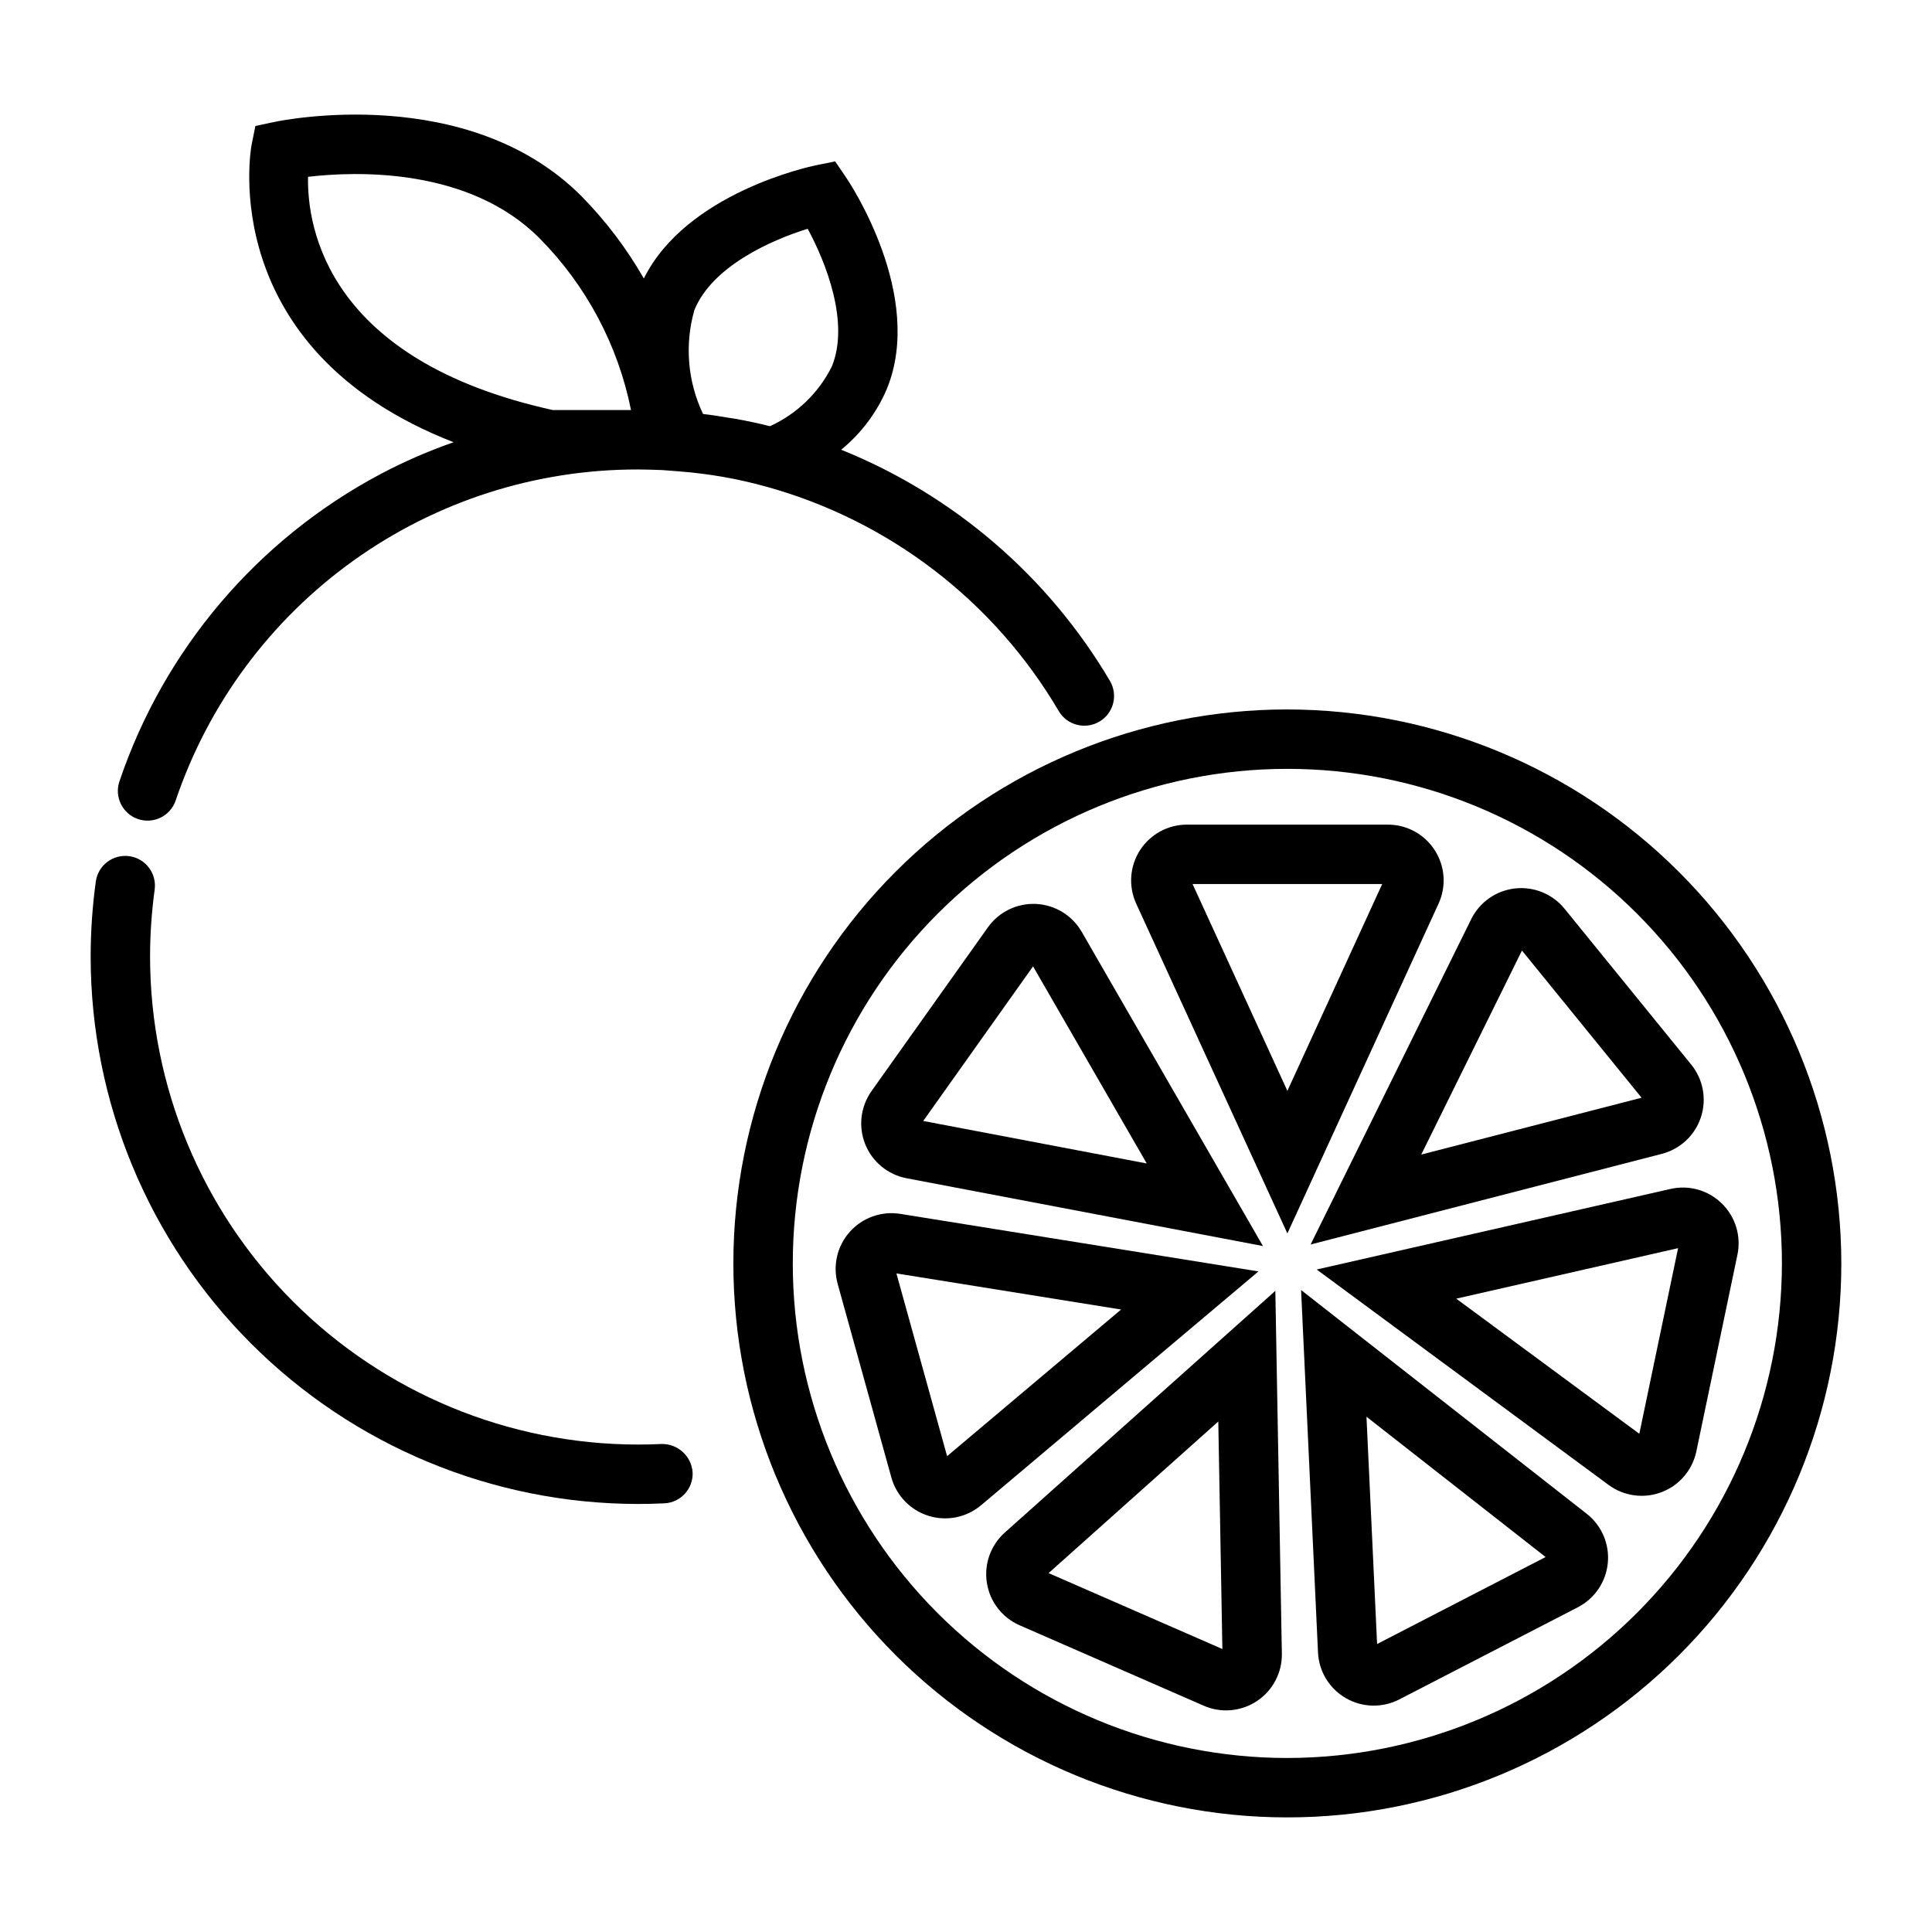 <?xml version="1.0" encoding="UTF-8"?>
<!-- Uploaded to: SVG Repo, www.svgrepo.com, Generator: SVG Repo Mixer Tools -->
<svg fill="#000000" width="800px" height="800px" version="1.1" viewBox="144 144 512 512" xmlns="http://www.w3.org/2000/svg">
 <g>
  <path d="m319.31 526.67c-2.09 0.105-4.191 0.156-6.305 0.152h0.004c-34.266-0.039-67.117-13.668-91.344-37.895-24.23-24.23-37.859-57.082-37.895-91.344 0-5.961 0.406-11.914 1.215-17.816 0.594-4.309-2.418-8.281-6.727-8.871-4.305-0.594-8.277 2.418-8.871 6.727-0.906 6.613-1.363 13.285-1.363 19.961 0.043 38.438 15.332 75.289 42.512 102.47 27.18 27.18 64.031 42.469 102.47 42.512 2.367 0 4.723-0.055 7.066-0.168h-0.004c4.344-0.211 7.695-3.902 7.484-8.246-0.328-4.285-3.945-7.57-8.246-7.481z"/>
  <path d="m180.58 361.06c1.977 0.672 4.141 0.531 6.016-0.395 1.871-0.926 3.297-2.559 3.965-4.539 8.664-25.594 25.141-47.824 47.109-63.559 21.965-15.738 48.316-24.184 75.34-24.152 2.129 0 4.254 0.082 6.383 0.156 0.16 0.008 0.328 0.023 0.488 0.031l4.438 0.344-0.004 0.004c7.617 0.598 15.16 1.926 22.527 3.961h0.004c32.668 8.961 60.551 30.312 77.719 59.512 2.195 3.754 7.019 5.016 10.773 2.82 1.801-1.055 3.109-2.781 3.641-4.801 0.527-2.019 0.234-4.168-0.82-5.969-16.355-27.715-41.395-49.258-71.242-61.293 5.312-4.328 9.48-9.895 12.145-16.203 10.027-24.73-9.938-54.613-10.789-55.871l-2.945-4.336-5.137 1.043c-1.445 0.293-34.27 7.258-45.57 29.988v-0.004c-4.562-7.973-10.137-15.324-16.586-21.867-30.062-30.059-79.211-20.059-81.293-19.617l-5.066 1.074-1.02 5.082c-0.117 0.59-9.906 54.023 53.555 78.727-6.66 2.32-13.137 5.141-19.375 8.438-32.609 17.324-57.363 46.461-69.188 81.441-1.395 4.121 0.816 8.59 4.934 9.984zm147.43-134.87c4.688-11.559 20.277-18.551 30.035-21.562 4.867 8.98 11.121 24.875 6.422 36.438l-0.004 0.02c-3.488 7.012-9.285 12.613-16.414 15.859-3.109-0.781-6.242-1.438-9.391-2-0.512-0.09-1.031-0.145-1.543-0.23-2.266-0.375-4.531-0.75-6.801-1.008v0.004c-4.09-8.59-4.906-18.371-2.305-27.52zm-102.38-35.332c12.395-1.453 42.422-2.641 61.27 16.203 12.41 12.484 20.867 28.348 24.324 45.609h-20.711c-59.809-13.168-65.137-48.324-64.883-61.812z"/>
  <path d="m485.16 332.01c-38.934 0-76.277 15.465-103.81 43-27.531 27.531-43 64.871-43 103.81 0 38.934 15.469 76.277 43 103.81s64.875 43 103.81 43c38.938 0 76.277-15.469 103.81-43 27.535-27.531 43-64.875 43-103.81-0.043-38.922-15.523-76.238-43.047-103.76-27.523-27.523-64.84-43.004-103.76-43.047zm0 277.88v-0.004c-34.762 0-68.098-13.809-92.676-38.387-24.578-24.578-38.387-57.918-38.387-92.676 0-34.762 13.809-68.098 38.387-92.676 24.578-24.582 57.914-38.391 92.676-38.391 34.762 0 68.098 13.809 92.676 38.387 24.582 24.582 38.391 57.918 38.391 92.68-0.039 34.746-13.859 68.062-38.434 92.633-24.57 24.57-57.883 38.391-92.633 38.43z"/>
  <path d="m524.23 369.33c-2.715-4.246-7.41-6.809-12.449-6.797h-53.23c-5.035 0-9.727 2.562-12.449 6.801-2.719 4.238-3.094 9.57-0.996 14.148l40.062 87.391 40.059-87.391c2.109-4.578 1.734-9.914-0.996-14.152zm-39.059 63.762-25.129-54.816h50.258z"/>
  <path d="m584.41 449.78c4.879-1.262 8.777-4.918 10.352-9.703s0.605-10.039-2.57-13.949l-33.574-41.305c-3.172-3.91-8.121-5.934-13.125-5.375-5.008 0.562-9.383 3.633-11.613 8.148l-42.551 86.207zm-37.074-53.875 31.699 39.004-58.391 15.066z"/>
  <path d="m600.32 462.96c-3.586-3.543-8.738-5.004-13.648-3.871l-93.734 21.344 77.348 57.082c4.055 2.992 9.348 3.715 14.055 1.918 4.707-1.793 8.176-5.859 9.207-10.793l10.887-52.109c1.039-4.93-0.512-10.051-4.113-13.57zm-21.883 61.004-48.516-35.805 58.793-13.387z"/>
  <path d="m488.8 485.87 4.484 96.027v0.004c0.23 5.031 3.008 9.602 7.371 12.121 4.363 2.523 9.711 2.648 14.188 0.332l47.305-24.414v-0.004c4.477-2.309 7.469-6.738 7.941-11.754 0.473-5.012-1.641-9.922-5.606-13.027zm20.145 93.812-2.816-60.238 47.473 37.184z"/>
  <path d="m410.29 550.14c-3.758 3.356-5.551 8.391-4.754 13.363 0.793 4.977 4.066 9.203 8.68 11.219l48.781 21.309v0.004c4.617 2.016 9.941 1.543 14.133-1.254 4.191-2.797 6.668-7.531 6.578-12.57l-1.73-96.121zm11.598 10.75 44.973-40.176 1.082 60.293z"/>
  <path d="m382.59 465.69c-4.973-0.797-10.012 0.988-13.371 4.742-3.356 3.754-4.574 8.961-3.227 13.812l14.227 51.297c1.344 4.856 5.066 8.691 9.879 10.18 4.816 1.492 10.055 0.426 13.906-2.824l73.504-61.961zm12.402 64.211-13.434-48.43 59.543 9.566z"/>
  <path d="m384.25 456.25 94.445 17.965-48.035-83.277c-2.516-4.363-7.078-7.144-12.109-7.383-5.031-0.238-9.836 2.102-12.754 6.207l-30.836 43.387 0.004 0.004c-2.918 4.106-3.547 9.414-1.668 14.086 1.879 4.672 6.004 8.066 10.953 9.012zm33.52-56.152 30.133 52.234-59.238-11.266z"/>
 </g>
</svg>